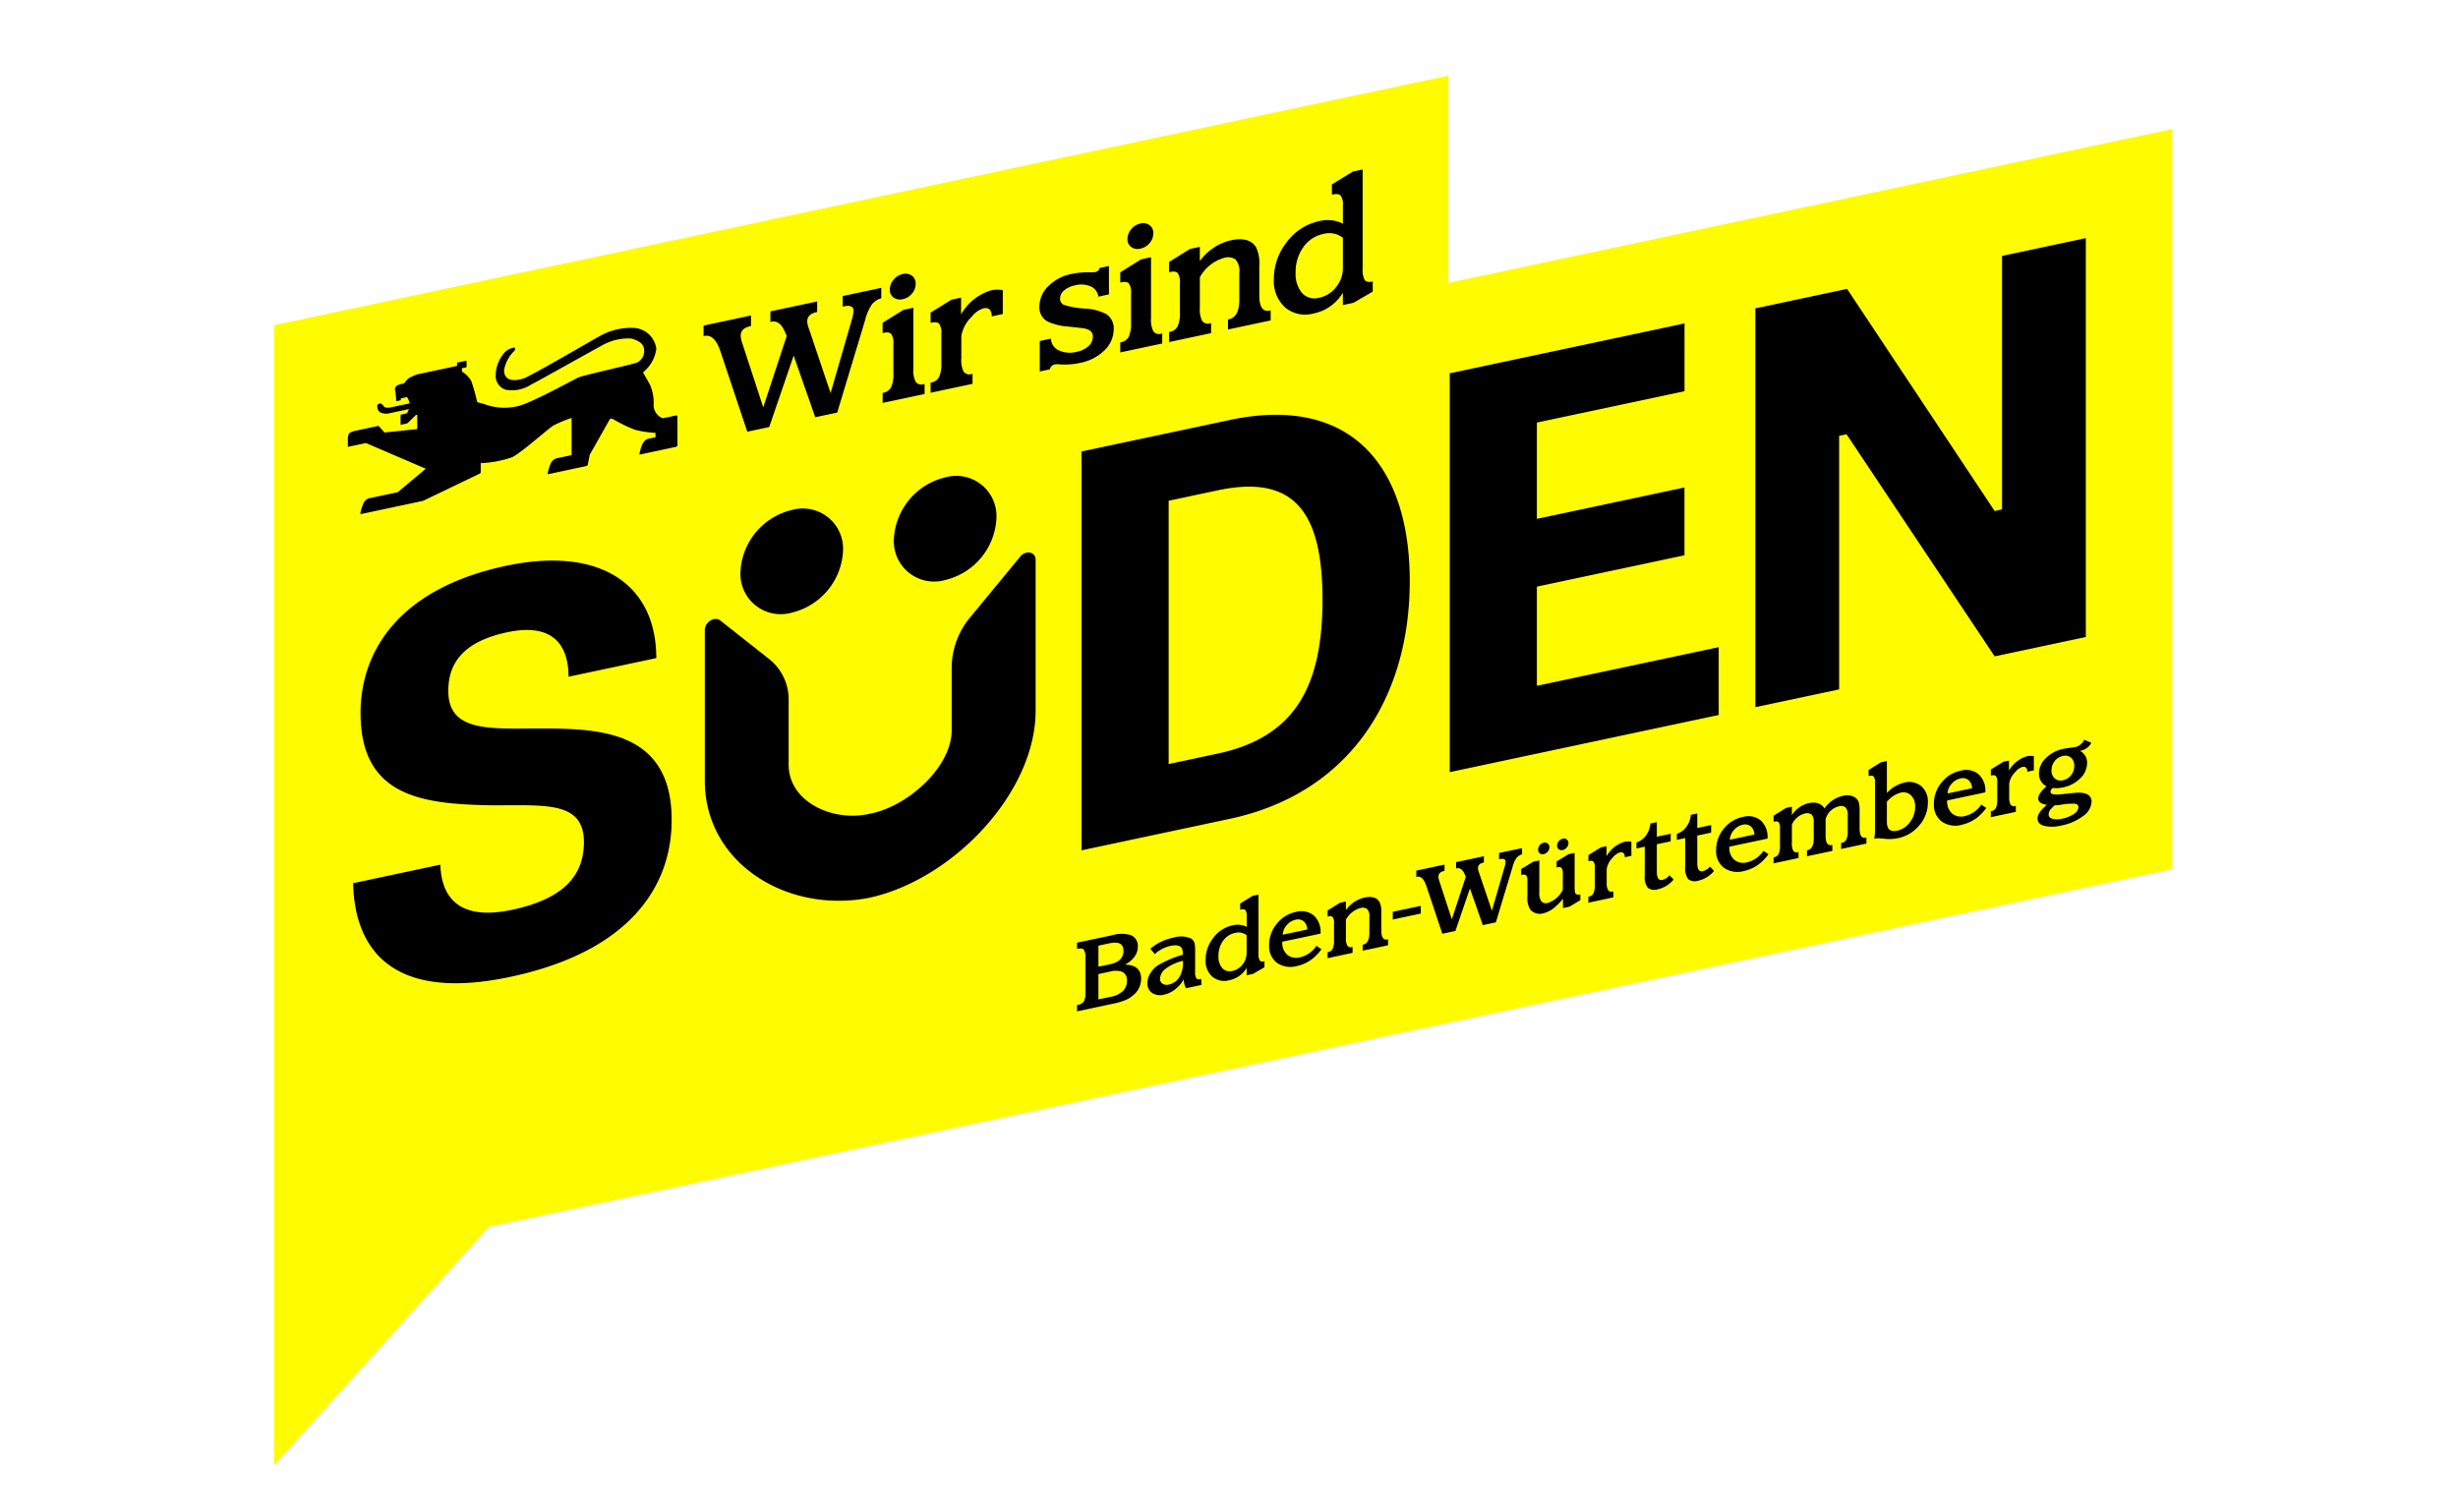 <svg xmlns="http://www.w3.org/2000/svg" xmlns:xlink="http://www.w3.org/1999/xlink" width="260" height="160" viewBox="0 0 260 160">
  <rect x="0" y="0" width="260" height="160" fill="#808080" stroke="none"/>
  <defs>
    <clipPath id="clip-path">
      <path id="Pfad_5" data-name="Pfad 5" d="M0,0H200.781V147H0Z" fill="none"/>
    </clipPath>
    <clipPath id="clip-logo-tmbw">
      <rect width="260" height="160"/>
    </clipPath>
  </defs>
  <g id="logo-tmbw" clip-path="url(#clip-logo-tmbw)">
    <rect width="260" height="160" fill="#fff"/>
    <g id="tmbw_logo_extended" transform="translate(29 7.999)">
      <path id="Pfad_1" data-name="Pfad 1" d="M124.207,0,0,26.4V147l22.7-25.215L200.781,83.93V5.649L124.21,21.923Z" fill="#fffc00"/>
      <path id="Pfad_2" data-name="Pfad 2" d="M203.825,42.054l-.783.167V69.044l-8.861,1.879V28.735l9.7-2.063,15.611,23.5.783-.167V23.187l8.861-1.886V63.5l-9.644,2.05Z" transform="translate(-37.504 -4.114)"/>
      <g id="Gruppe_1" data-name="Gruppe 1" transform="translate(0 0.001)" clip-path="url(#clip-path)">
        <path id="Pfad_3" data-name="Pfad 3" d="M26.628,65.163c-5,1.063-6.208,3.61-6.208,6.2,0,4.46,4.581,3.968,9.945,3.973,6.148.019,13.682.286,13.682,9.69,0,6.871-4.276,13.869-17.058,16.585-13.621,2.9-16.518-4.083-16.636-9.906l9.223-1.96c.12,3.469,1.988,5.967,7.593,4.775,5.729-1.217,7.595-3.845,7.595-7.16,0-4.46-4.276-3.851-10.005-3.9-7.292-.137-13.621-1.022-13.621-9.763,0-6.449,3.979-13.141,15.369-15.563,9.945-2.113,15.915,1.923,15.915,9.758l-9.285,1.973c0-3.135-1.447-5.78-6.51-4.7M87.4,46.036l15.672-3.331c12.718-2.7,19.047,4.752,19.047,17.047S115.788,82.195,103.07,84.9L87.4,88.229ZM101.8,77.994c8.137-1.73,11.09-7.059,11.09-16.281s-2.953-13.3-11.09-11.566l-5.183,1.1V79.1Zm33.767-35.018V53.163l15.611-3.319v7.173l-15.611,3.316V70.823L154.8,66.736v7.173l-28.45,6.047V37.764l24.834-5.278v7.172ZM65.046,93.227c8.74-1.943,17.5-11.058,17.5-19.8V57.495c0-.854-1.031-1.061-1.634-.33l-5.245,6.363a8.391,8.391,0,0,0-2,5.245v6.747c0,3.916-4.687,8.086-8.623,8.829-3.936.93-8.623-1.248-8.623-5.164V72.437a5.472,5.472,0,0,0-2-4.395L49.186,63.91c-.6-.474-1.634.172-1.634,1.025V80.868c0,8.741,8.761,14.131,17.5,12.359" transform="translate(-2 -6.274)"/>
        <path id="Pfad_4" data-name="Pfad 4" d="M78.267,49.155a7.073,7.073,0,0,1-5.426,6.58,4.26,4.26,0,0,1-5.427-4.276,7.073,7.073,0,0,1,5.427-6.58,4.26,4.26,0,0,1,5.426,4.276m-16.228,3.45a7.075,7.075,0,0,1-5.427,6.581,4.26,4.26,0,0,1-5.426-4.276,7.073,7.073,0,0,1,5.426-6.58,4.26,4.26,0,0,1,5.427,4.276m74.547,31.01a.475.475,0,0,1,.173.386.726.726,0,0,1-.173.46.733.733,0,0,1-.428.269.484.484,0,0,1-.424-.081.463.463,0,0,1-.178-.385.778.778,0,0,1,.6-.74.484.484,0,0,1,.428.086m2.009-.427a.465.465,0,0,1,.178.386.711.711,0,0,1-.178.46.74.74,0,0,1-.423.269.5.5,0,0,1-.423-.081.448.448,0,0,1-.178-.38.78.78,0,0,1,.6-.741.49.49,0,0,1,.423.089M93.565,97.935a2.179,2.179,0,0,1-.756,1.656,3.221,3.221,0,0,1-.9.583,7.852,7.852,0,0,1-1.4.4l-3.72.79V100.7l.044-.009a1.008,1.008,0,0,0,.68-.378,1.969,1.969,0,0,0,.169-.968v-3.6a1.572,1.572,0,0,0-.169-.9q-.169-.2-.68-.093l-.044.01V94.1l3.687-.783a3.416,3.416,0,0,1,2.05,0,1.232,1.232,0,0,1,.691,1.215,1.8,1.8,0,0,1-.364,1.072,2.693,2.693,0,0,1-1.006.82q1.723.022,1.723,1.506m-1.87-2.967q0-1.109-1.468-.8l-1.18.251v2.229l1.224-.26q1.425-.3,1.425-1.422m.37,3.169a.953.953,0,0,0-.512-.95,2.111,2.111,0,0,0-1.283-.02l-1.224.26V100.1l1.256-.267a2.484,2.484,0,0,0,1.393-.679,1.508,1.508,0,0,0,.37-1.026m7.873.444-1.636.348a2.277,2.277,0,0,1-.234-.94,3.439,3.439,0,0,1-.905,1.054,2.887,2.887,0,0,1-1.177.565,1.562,1.562,0,0,1-1.262-.182,1.189,1.189,0,0,1-.495-1.049,1.979,1.979,0,0,1,.3-1.013,2.707,2.707,0,0,1,.8-.853A11.273,11.273,0,0,1,97.9,95.4l.086-.029v-.032a2.148,2.148,0,0,0-.044-.449q-.151-.687-1.268-.449a3.649,3.649,0,0,0-1.632.837l-.032.028-.466-.565a5.333,5.333,0,0,1,2.475-1.18,2.533,2.533,0,0,1,1.86.116.856.856,0,0,1,.365.6,4.9,4.9,0,0,1,.038.784v2.1a1.276,1.276,0,0,0,.123.7q.123.155.484.081l.043-.009Zm-1.946-2.5v-.064l-.044.019a4.893,4.893,0,0,0-1.754.8,1.4,1.4,0,0,0-.633,1.08.6.6,0,0,0,.261.532.835.835,0,0,0,.663.09,1.706,1.706,0,0,0,1.137-.807,3.116,3.116,0,0,0,.37-1.648m8.613.629-1.21.7-.669.142v-.779a2.759,2.759,0,0,1-1.849,1.308,1.958,1.958,0,0,1-1.792-.382,2.235,2.235,0,0,1-.7-1.775,3.712,3.712,0,0,1,.821-2.34,3.428,3.428,0,0,1,2.028-1.309,2.131,2.131,0,0,1,1.5.161V91.292a.975.975,0,0,0-.139-.628c-.093-.1-.258-.123-.5-.073l-.054.011v-.645l1.321-.813.615-.13v6.25a1.315,1.315,0,0,0,.128.707c.086.116.236.152.454.106l.054-.012Zm-1.882-1.483v-1.91a1.393,1.393,0,0,0-1.24-.236,2.023,2.023,0,0,0-1.254.833,2.641,2.641,0,0,0-.484,1.583,1.849,1.849,0,0,0,.4,1.3,1.062,1.062,0,0,0,1.074.3,1.825,1.825,0,0,0,1.069-.671,1.872,1.872,0,0,0,.427-1.195m7.923-.433a4.035,4.035,0,0,1-.5.6,4.09,4.09,0,0,1-2.083,1.177,2.525,2.525,0,0,1-2.131-.34,2.2,2.2,0,0,1-.822-1.878,3.482,3.482,0,0,1,.807-2.245,3.439,3.439,0,0,1,2.017-1.253,2.093,2.093,0,0,1,1.9.368,2.346,2.346,0,0,1,.718,1.879v.043L108.5,94v.031a1.679,1.679,0,0,0,.522,1.347,1.5,1.5,0,0,0,1.36.269,2.867,2.867,0,0,0,1.73-1.21Zm-1.5-2.087a1.205,1.205,0,0,0-.383-.868.968.968,0,0,0-.863-.161,1.677,1.677,0,0,0-.935.584,1.571,1.571,0,0,0-.414,1Zm8.543,1.669L117,94.948v-.633l.06-.012q.654-.139.653-1.237V91.395a1.138,1.138,0,0,0-.234-.852.812.812,0,0,0-.714-.108,2.513,2.513,0,0,0-1.533,1.228v1.931a1.574,1.574,0,0,0,.148.817.444.444,0,0,0,.5.143l.055-.012v.633l-2.643.565v-.633l.049-.01a.676.676,0,0,0,.49-.349,2.05,2.05,0,0,0,.141-.888V92.031a1.014,1.014,0,0,0-.133-.629c-.089-.1-.252-.125-.484-.075l-.06.013v-.645l1.313-.816.624-.133v.894a3.378,3.378,0,0,1,1.963-1.311q1.162-.247,1.588.464a2.328,2.328,0,0,1,.191,1.13V92.8q0,1.1.663.958l.054-.012Zm3.465-3.354-2.964.63v-.814l2.964-.629Zm10.713-6.261-.049.01a.875.875,0,0,0-.174.069,1.452,1.452,0,0,0-.348.272,3.1,3.1,0,0,0-.457,1.056l-1.746,5.784-1.381.294-1.36-3.881-1.539,4.5-1.381.294-1.694-5.066q-.37-1.1-1.012-.96l-.048.01v-.666l2.985-.634v.665l-.044.009q-.6.13-.6.6a1.581,1.581,0,0,0,.1.488l1.316,4.024,1.479-4.5-.114-.257q-.323-.75-.854-.637l-.06.013V85.58l2.942-.625v.665l-.044.01q-.583.123-.582.581a1.534,1.534,0,0,0,.1.446l1.372,4.065L132,86.136a2.617,2.617,0,0,0,.12-.589q0-.416-.615-.284l-.076.016v-.666l2.431-.516Zm6.162,4.845-1.159.693-.679.144v-.989a5.707,5.707,0,0,1-.756.8,2.9,2.9,0,0,1-1.291.733,1.355,1.355,0,0,1-1.4-.366,2.352,2.352,0,0,1-.311-1.452v-1.59a.93.93,0,0,0-.119-.587.52.52,0,0,0-.484-.062l-.065.014v-.627l1.28-.778.645-.137v3.357a1.519,1.519,0,0,0,.226.994.718.718,0,0,0,.711.136,2.673,2.673,0,0,0,1.548-1.388V86.789a.887.887,0,0,0-.136-.6.5.5,0,0,0-.462-.061l-.06.013v-.628l1.265-.775.645-.138v3.631c0,.422.047.665.138.726a.558.558,0,0,0,.433.033l.033-.007Zm5.4-4.689-.691.147c-.011-.408-.186-.578-.524-.506a1.47,1.47,0,0,0-.737.524,2.179,2.179,0,0,0-.659,1.242v1.4a1.583,1.583,0,0,0,.148.82.441.441,0,0,0,.5.143l.055-.011v.633l-2.642.565v-.633l.049-.01a.671.671,0,0,0,.489-.349A2.054,2.054,0,0,0,141.56,88v-1.83a1.014,1.014,0,0,0-.133-.629c-.089-.1-.251-.125-.484-.074l-.06.013v-.645l1.316-.817.6-.128v1.059a3.257,3.257,0,0,1,1.871-1.51,1.825,1.825,0,0,1,.756-.017Zm4.466,2.507a3.018,3.018,0,0,1-1.659,1.028,1.172,1.172,0,0,1-1.076-.161,1.9,1.9,0,0,1-.315-1.336V83.949l-.881.187V83.5a2.007,2.007,0,0,0,1-.726,2.568,2.568,0,0,0,.476-1.258v-.021l.68-.145v1.538l1.468-.312v.8l-1.468.312v2.9q0,.993.587.869a1.525,1.525,0,0,0,.762-.484Zm4.278-.909a3.018,3.018,0,0,1-1.659,1.028,1.175,1.175,0,0,1-1.076-.161,1.9,1.9,0,0,1-.315-1.336v-3.01l-.881.187v-.64a2.007,2.007,0,0,0,1-.726,2.567,2.567,0,0,0,.476-1.258v-.021l.68-.145v1.538l1.468-.312v.8l-1.468.312v2.9q0,.993.587.868a1.517,1.517,0,0,0,.762-.484Zm5.756-1.772a4.025,4.025,0,0,1-.5.6,4.1,4.1,0,0,1-2.083,1.177,2.526,2.526,0,0,1-2.132-.34,2.2,2.2,0,0,1-.821-1.878,3.485,3.485,0,0,1,.8-2.245A3.448,3.448,0,0,1,157.21,80.8a2.1,2.1,0,0,1,1.9.368,2.346,2.346,0,0,1,.717,1.879v.043l-4.041.858v.032a1.682,1.682,0,0,0,.522,1.347,1.506,1.506,0,0,0,1.36.269,2.87,2.87,0,0,0,1.729-1.21Zm-1.492-2.085a1.2,1.2,0,0,0-.383-.867.968.968,0,0,0-.863-.161,1.677,1.677,0,0,0-.935.584,1.58,1.58,0,0,0-.414,1Zm11.853.963-2.676.569v-.633l.044-.009a.708.708,0,0,0,.508-.357,1.969,1.969,0,0,0,.149-.88V80.641a1.125,1.125,0,0,0-.242-.857.783.783,0,0,0-.7-.107,1.9,1.9,0,0,0-1.4,1.367v1.767q0,1.1.669.955l.044-.009v.633l-2.681.57v-.633l.054-.011q.658-.14.658-1.238V81.4a1.188,1.188,0,0,0-.224-.854.807.807,0,0,0-.714-.107,1.994,1.994,0,0,0-1.372,1.193v1.931a1.58,1.58,0,0,0,.148.818.444.444,0,0,0,.5.142l.055-.012v.633l-2.642.565v-.633l.048-.01a.675.675,0,0,0,.49-.349,2.048,2.048,0,0,0,.141-.888V82a1.012,1.012,0,0,0-.133-.629c-.089-.1-.251-.126-.484-.075l-.06.013v-.645l1.312-.816.624-.133v.894a2.9,2.9,0,0,1,1.79-1.274,2.212,2.212,0,0,1,.771-.032,1.276,1.276,0,0,1,.854.538l.038.056a3.162,3.162,0,0,1,1.925-1.325,1.589,1.589,0,0,1,1.36.2,1.033,1.033,0,0,1,.37.606,3.857,3.857,0,0,1,.055.779v1.879q0,1.1.657.959l.061-.013Zm6.5-4.352a3.659,3.659,0,0,1-.9,2.414,3.954,3.954,0,0,1-2.266,1.364,4.423,4.423,0,0,1-1.322.073l-.549-.048a2.183,2.183,0,0,0-.631.038,6.627,6.627,0,0,0,.076-1.21V77.163a.992.992,0,0,0-.136-.629c-.09-.1-.253-.124-.489-.073l-.054.011v-.645l1.316-.812.62-.132v3.382a3.608,3.608,0,0,1,1.806-1.091,2.039,2.039,0,0,1,1.816.356,2.122,2.122,0,0,1,.712,1.735m-1.348.451a1.582,1.582,0,0,0-.438-1.21,1.18,1.18,0,0,0-1.123-.269,2.919,2.919,0,0,0-1.425.957v2.133q0,1.153,1.072.926a2.274,2.274,0,0,0,1.368-.9,2.656,2.656,0,0,0,.547-1.64m7.523.134a3.987,3.987,0,0,1-.5.6,4.1,4.1,0,0,1-2.083,1.177,2.526,2.526,0,0,1-2.132-.34,2.2,2.2,0,0,1-.822-1.878,3.482,3.482,0,0,1,.807-2.245,3.445,3.445,0,0,1,2.017-1.253,2.1,2.1,0,0,1,1.9.368,2.347,2.347,0,0,1,.717,1.879v.043l-4.041.858v.031a1.679,1.679,0,0,0,.522,1.347,1.5,1.5,0,0,0,1.36.269,2.865,2.865,0,0,0,1.729-1.21Zm-1.5-2.087a1.206,1.206,0,0,0-.383-.868.968.968,0,0,0-.863-.161,1.682,1.682,0,0,0-.935.584,1.58,1.58,0,0,0-.414,1ZM188,75.869l-.691.147c-.01-.409-.186-.578-.523-.506a1.467,1.467,0,0,0-.737.524,2.171,2.171,0,0,0-.659,1.241v1.4a1.59,1.59,0,0,0,.147.821.445.445,0,0,0,.5.143l.055-.012v.633l-2.642.565v-.633l.049-.01a.675.675,0,0,0,.489-.349,2.051,2.051,0,0,0,.141-.888V77.116a1.014,1.014,0,0,0-.133-.629q-.133-.15-.484-.075l-.06.013V75.78l1.316-.818.6-.127v1.059a3.253,3.253,0,0,1,1.871-1.51,1.812,1.812,0,0,1,.756-.017ZM194.1,79.2a1.946,1.946,0,0,1-.888,1.5,5.5,5.5,0,0,1-2.287,1,3.887,3.887,0,0,1-1.838.04q-.7-.2-.7-.776,0-.639,1-1.452h-.049q-.875-.133-.875-.665t.843-1.259l.032-.028a1.465,1.465,0,0,1-.8-1.356,2.264,2.264,0,0,1,.734-1.638,3.691,3.691,0,0,1,1.892-.98c.145-.031.358-.062.639-.1s.492-.065.633-.094a1.372,1.372,0,0,0,.892-.758l.756.318a1.653,1.653,0,0,1-1.083.831l-.13.027a1.367,1.367,0,0,1,.756,1.308,2.22,2.22,0,0,1-.726,1.6,3.566,3.566,0,0,1-1.828.958,4.576,4.576,0,0,1-.478.07,2.749,2.749,0,0,1-.56-.009H190a.581.581,0,0,0-.242.419q0,.361,1.13.242l1.327-.139q1.893-.2,1.893.949m-1.393.565c0-.209-.119-.332-.356-.369a6.223,6.223,0,0,0-1.452.1,5.274,5.274,0,0,1-.7.064l-.032.028a4.631,4.631,0,0,0-.37.361.853.853,0,0,0-.242.583q0,.336.4.455a2.213,2.213,0,0,0,1.063-.021,3.247,3.247,0,0,0,1.21-.495.918.918,0,0,0,.478-.705m-.441-4.376a1.081,1.081,0,0,0-.34-.864.954.954,0,0,0-.872-.182,1.448,1.448,0,0,0-.854.533,1.511,1.511,0,0,0-.338.968,1.1,1.1,0,0,0,.34.877.968.968,0,0,0,.884.182,1.43,1.43,0,0,0,.849-.534,1.557,1.557,0,0,0,.332-.983M44.519,38.459V38.45a.126.126,0,0,0-.152-.125l-1.4.3A1.5,1.5,0,0,1,42,37.241a4.744,4.744,0,0,0-.4-2.2c-.235-.422-.7-1.227-.7-1.227v-.066a3.84,3.84,0,0,0,1.388-2.474,2.529,2.529,0,0,0-2.457-2.212,6.7,6.7,0,0,0-3.258.726c-.612.295-6.556,3.806-8.244,4.6-1.775.581-2.179-.217-2.141-.9a3.826,3.826,0,0,1,1.12-2.035s.09-.242,0-.308a1.685,1.685,0,0,0-1.195.674A3.678,3.678,0,0,0,25.3,34a1.546,1.546,0,0,0,1.032,1.6,3.675,3.675,0,0,0,2.7-.533c.593-.284,7.289-4.049,7.731-4.266a5.524,5.524,0,0,1,2.916-.609c.552.19,1.318.449,1.318,1.23a1.334,1.334,0,0,1-.766,1.314c-.346.156-5.671,1.35-6.14,1.552s-5.083,2.766-6.507,3.066a6.046,6.046,0,0,1-3.389-.194c-.484-.176-.857-.179-.876-.328a17.964,17.964,0,0,0-.612-2.162,2.871,2.871,0,0,0-.983-.992V33.33l.436-.093a.081.081,0,0,0,.058-.074v-.575a.049.049,0,0,0-.059-.047l-.888.188a.081.081,0,0,0-.061.076v.279l-4.175.888a5.228,5.228,0,0,0-.918.4,2.771,2.771,0,0,0-.51.56l-.269.057a2.7,2.7,0,0,0-.461.161.587.587,0,0,0-.247.446.524.524,0,0,0,.058.135l.094,1.035a.048.048,0,0,0,.053.042l.37-.081a.081.081,0,0,0,.054-.067v-.138l.654-.139a1.566,1.566,0,0,1,.273.668l-1.9.4s-.588.156-.783-.048a1.818,1.818,0,0,0-.25-.278.323.323,0,0,0-.469.1.77.77,0,0,0,.278.763,1.452,1.452,0,0,0,.957.113l2.1-.447a1.985,1.985,0,0,1-.227.451l-.608.13a.081.081,0,0,0-.05.065v.956a.05.05,0,0,0,.056.049l.546-.116a.275.275,0,0,0,.068-.018A.349.349,0,0,0,16,39.116l.853-.835.143-.031v1.52l-3.469.357-.547-.622s-.033-.055-.063-.065a.493.493,0,0,0-.182.022l-2.35.5a2.049,2.049,0,0,0-.511.191c-.224.167-.215.623-.215.623l0,.828a.116.116,0,0,0,.031.04l1.886-.4,6.324,2.719-2.956,2.48-3.086.656a1.027,1.027,0,0,0-.545.512,4.527,4.527,0,0,0-.34,1.121.131.131,0,0,0,.027.035l6.616-1.407,6.028-2.9a.209.209,0,0,0,.07-.12v-.968a11.607,11.607,0,0,0,3.315-.623c1.03-.507,3.744-2.964,4.335-3.336a12.408,12.408,0,0,1,1.96-.823v3.932l-1.649.35a1.023,1.023,0,0,0-.546.512,4.506,4.506,0,0,0-.338,1.117.123.123,0,0,0,.035.04l4.068-.865a.209.209,0,0,0,.14-.123l.015-.076.191-.984,2.141-3.792.226-.048a16.114,16.114,0,0,0,2.407,1.184,11.162,11.162,0,0,0,2.187.332v.461l-.816.173a1.023,1.023,0,0,0-.545.512,4.138,4.138,0,0,0-.323,1.017.8.8,0,0,0-.023.1.137.137,0,0,0,.027.034l3.837-.816h.006a.211.211,0,0,0,.161-.2ZM66.081,25.941,66,25.958a1.452,1.452,0,0,0-.292.116,2.4,2.4,0,0,0-.585.456,5.245,5.245,0,0,0-.768,1.775L61.42,38.021l-2.321.494-2.285-6.521L54.229,39.55l-2.32.493-2.844-8.512q-.621-1.842-1.7-1.614l-.081.017V28.819L52.3,27.752V28.87l-.073.015q-1.014.215-1.014,1a2.7,2.7,0,0,0,.173.821l2.211,6.76,2.486-7.552-.192-.433q-.54-1.261-1.435-1.071l-.1.021V27.316L59.3,26.267v1.118l-.074.015q-.978.208-.978.976a2.56,2.56,0,0,0,.173.75l2.3,6.83,2.23-7.7a4.4,4.4,0,0,0,.2-.99q0-.7-1.032-.478L62,26.812V25.694l4.085-.867Zm4.582,10.116L66.225,37v-1.06l.081-.018a1.13,1.13,0,0,0,.822-.586,3.455,3.455,0,0,0,.236-1.494V30.769a1.7,1.7,0,0,0-.224-1.056q-.224-.252-.817-.125l-.1.021V28.528l2.205-1.372,1.049-.223v6.461a2.663,2.663,0,0,0,.248,1.377.744.744,0,0,0,.847.242l.093-.019ZM69.721,24.4a1.575,1.575,0,0,1-.388,1.03,1.665,1.665,0,0,1-.955.587,1.189,1.189,0,0,1-.992-.161.992.992,0,0,1-.4-.854,1.574,1.574,0,0,1,.4-1.036,1.7,1.7,0,0,1,.973-.6,1.13,1.13,0,0,1,.968.178,1.011,1.011,0,0,1,.393.854m9.214,3.2-1.16.247q-.028-1.031-.879-.85a2.462,2.462,0,0,0-1.238.879,3.649,3.649,0,0,0-1.109,2.086v2.359a2.663,2.663,0,0,0,.249,1.377.745.745,0,0,0,.848.242l.091-.02v1.064l-4.438.943V34.858l.081-.018a1.13,1.13,0,0,0,.822-.585,3.453,3.453,0,0,0,.238-1.489V29.692a1.7,1.7,0,0,0-.224-1.056q-.224-.252-.818-.126l-.1.022V27.451l2.211-1.372,1.014-.216v1.775A5.469,5.469,0,0,1,77.669,25.1a3.048,3.048,0,0,1,1.27-.028ZM90.667,29.2a3.09,3.09,0,0,1-.978,2.241,5,5,0,0,1-2.576,1.321,7.524,7.524,0,0,1-2.138.161,2.077,2.077,0,0,0-.539,0,.66.66,0,0,0-.521.522l-1.069.227V30.449l1.179-.25a1.422,1.422,0,0,0,.827,1.236,2.772,2.772,0,0,0,1.887.161A2.619,2.619,0,0,0,87.994,31a1.3,1.3,0,0,0,.462-.979.743.743,0,0,0-.429-.749,2.14,2.14,0,0,0-.64-.177q-.384-.052-1.571-.176a5.988,5.988,0,0,1-2.147-.535,1.669,1.669,0,0,1-.859-1.569,3.03,3.03,0,0,1,.946-2.171,4.67,4.67,0,0,1,2.435-1.281,8.265,8.265,0,0,1,1.836-.186h.411a.913.913,0,0,0,.283-.024q.4-.086.429-.422l1.014-.215v3l-1.124.242a1.332,1.332,0,0,0-.781-1.072,2.551,2.551,0,0,0-1.675-.127,2.5,2.5,0,0,0-1.156.536,1.136,1.136,0,0,0-.433.866.689.689,0,0,0,.4.666,8.946,8.946,0,0,0,2.2.389,5.406,5.406,0,0,1,2.3.592A1.782,1.782,0,0,1,90.67,29.2M95.8,30.713l-4.438.944V30.593l.081-.018a1.13,1.13,0,0,0,.822-.586,3.453,3.453,0,0,0,.237-1.489V25.426a1.7,1.7,0,0,0-.223-1.056q-.224-.252-.817-.125l-.1.021V23.185l2.205-1.372,1.049-.224v6.461a2.663,2.663,0,0,0,.248,1.377.745.745,0,0,0,.848.242l.092-.019Zm-.942-11.659a1.575,1.575,0,0,1-.388,1.03,1.661,1.661,0,0,1-.955.587,1.187,1.187,0,0,1-.991-.161.992.992,0,0,1-.4-.854,1.573,1.573,0,0,1,.4-1.036,1.7,1.7,0,0,1,.973-.6,1.134,1.134,0,0,1,.968.178,1.011,1.011,0,0,1,.393.854m12.412,9.22-4.514.959V28.17l.1-.022q1.1-.232,1.1-2.078V23.264a1.9,1.9,0,0,0-.394-1.431,1.372,1.372,0,0,0-1.2-.182,4.222,4.222,0,0,0-2.582,2.064v3.244a2.648,2.648,0,0,0,.249,1.372.745.745,0,0,0,.847.242l.092-.02v1.064l-4.438.944V29.494l.081-.017a1.13,1.13,0,0,0,.823-.586,3.455,3.455,0,0,0,.237-1.489V24.328a1.707,1.707,0,0,0-.224-1.056c-.149-.168-.423-.21-.818-.126l-.1.022V22.087l2.2-1.372,1.049-.223v1.5a5.672,5.672,0,0,1,3.3-2.2q1.952-.416,2.667.779a3.917,3.917,0,0,1,.323,1.894v3.157q0,1.845,1.115,1.609l.091-.019Zm10.8-3.048-2.039,1.184-1.124.242V25.337a4.64,4.64,0,0,1-3.106,2.2,3.293,3.293,0,0,1-3.01-.645A3.747,3.747,0,0,1,107.61,23.9a6.233,6.233,0,0,1,1.38-3.93,5.756,5.756,0,0,1,3.408-2.2,3.582,3.582,0,0,1,2.513.269V16.124a1.635,1.635,0,0,0-.233-1.054q-.232-.25-.836-.122l-.091.019V13.886l2.22-1.365L117,12.3V22.8a2.217,2.217,0,0,0,.215,1.188q.215.295.763.178l.091-.019Zm-3.161-2.492V19.529a2.335,2.335,0,0,0-2.083-.4,3.4,3.4,0,0,0-2.106,1.4,4.438,4.438,0,0,0-.807,2.663,3.11,3.11,0,0,0,.681,2.183,1.787,1.787,0,0,0,1.8.5,3.056,3.056,0,0,0,1.8-1.13,3.139,3.139,0,0,0,.717-2.007" transform="translate(-1.864 -2.376)"/>
      </g>
    </g>
  </g>
</svg>
